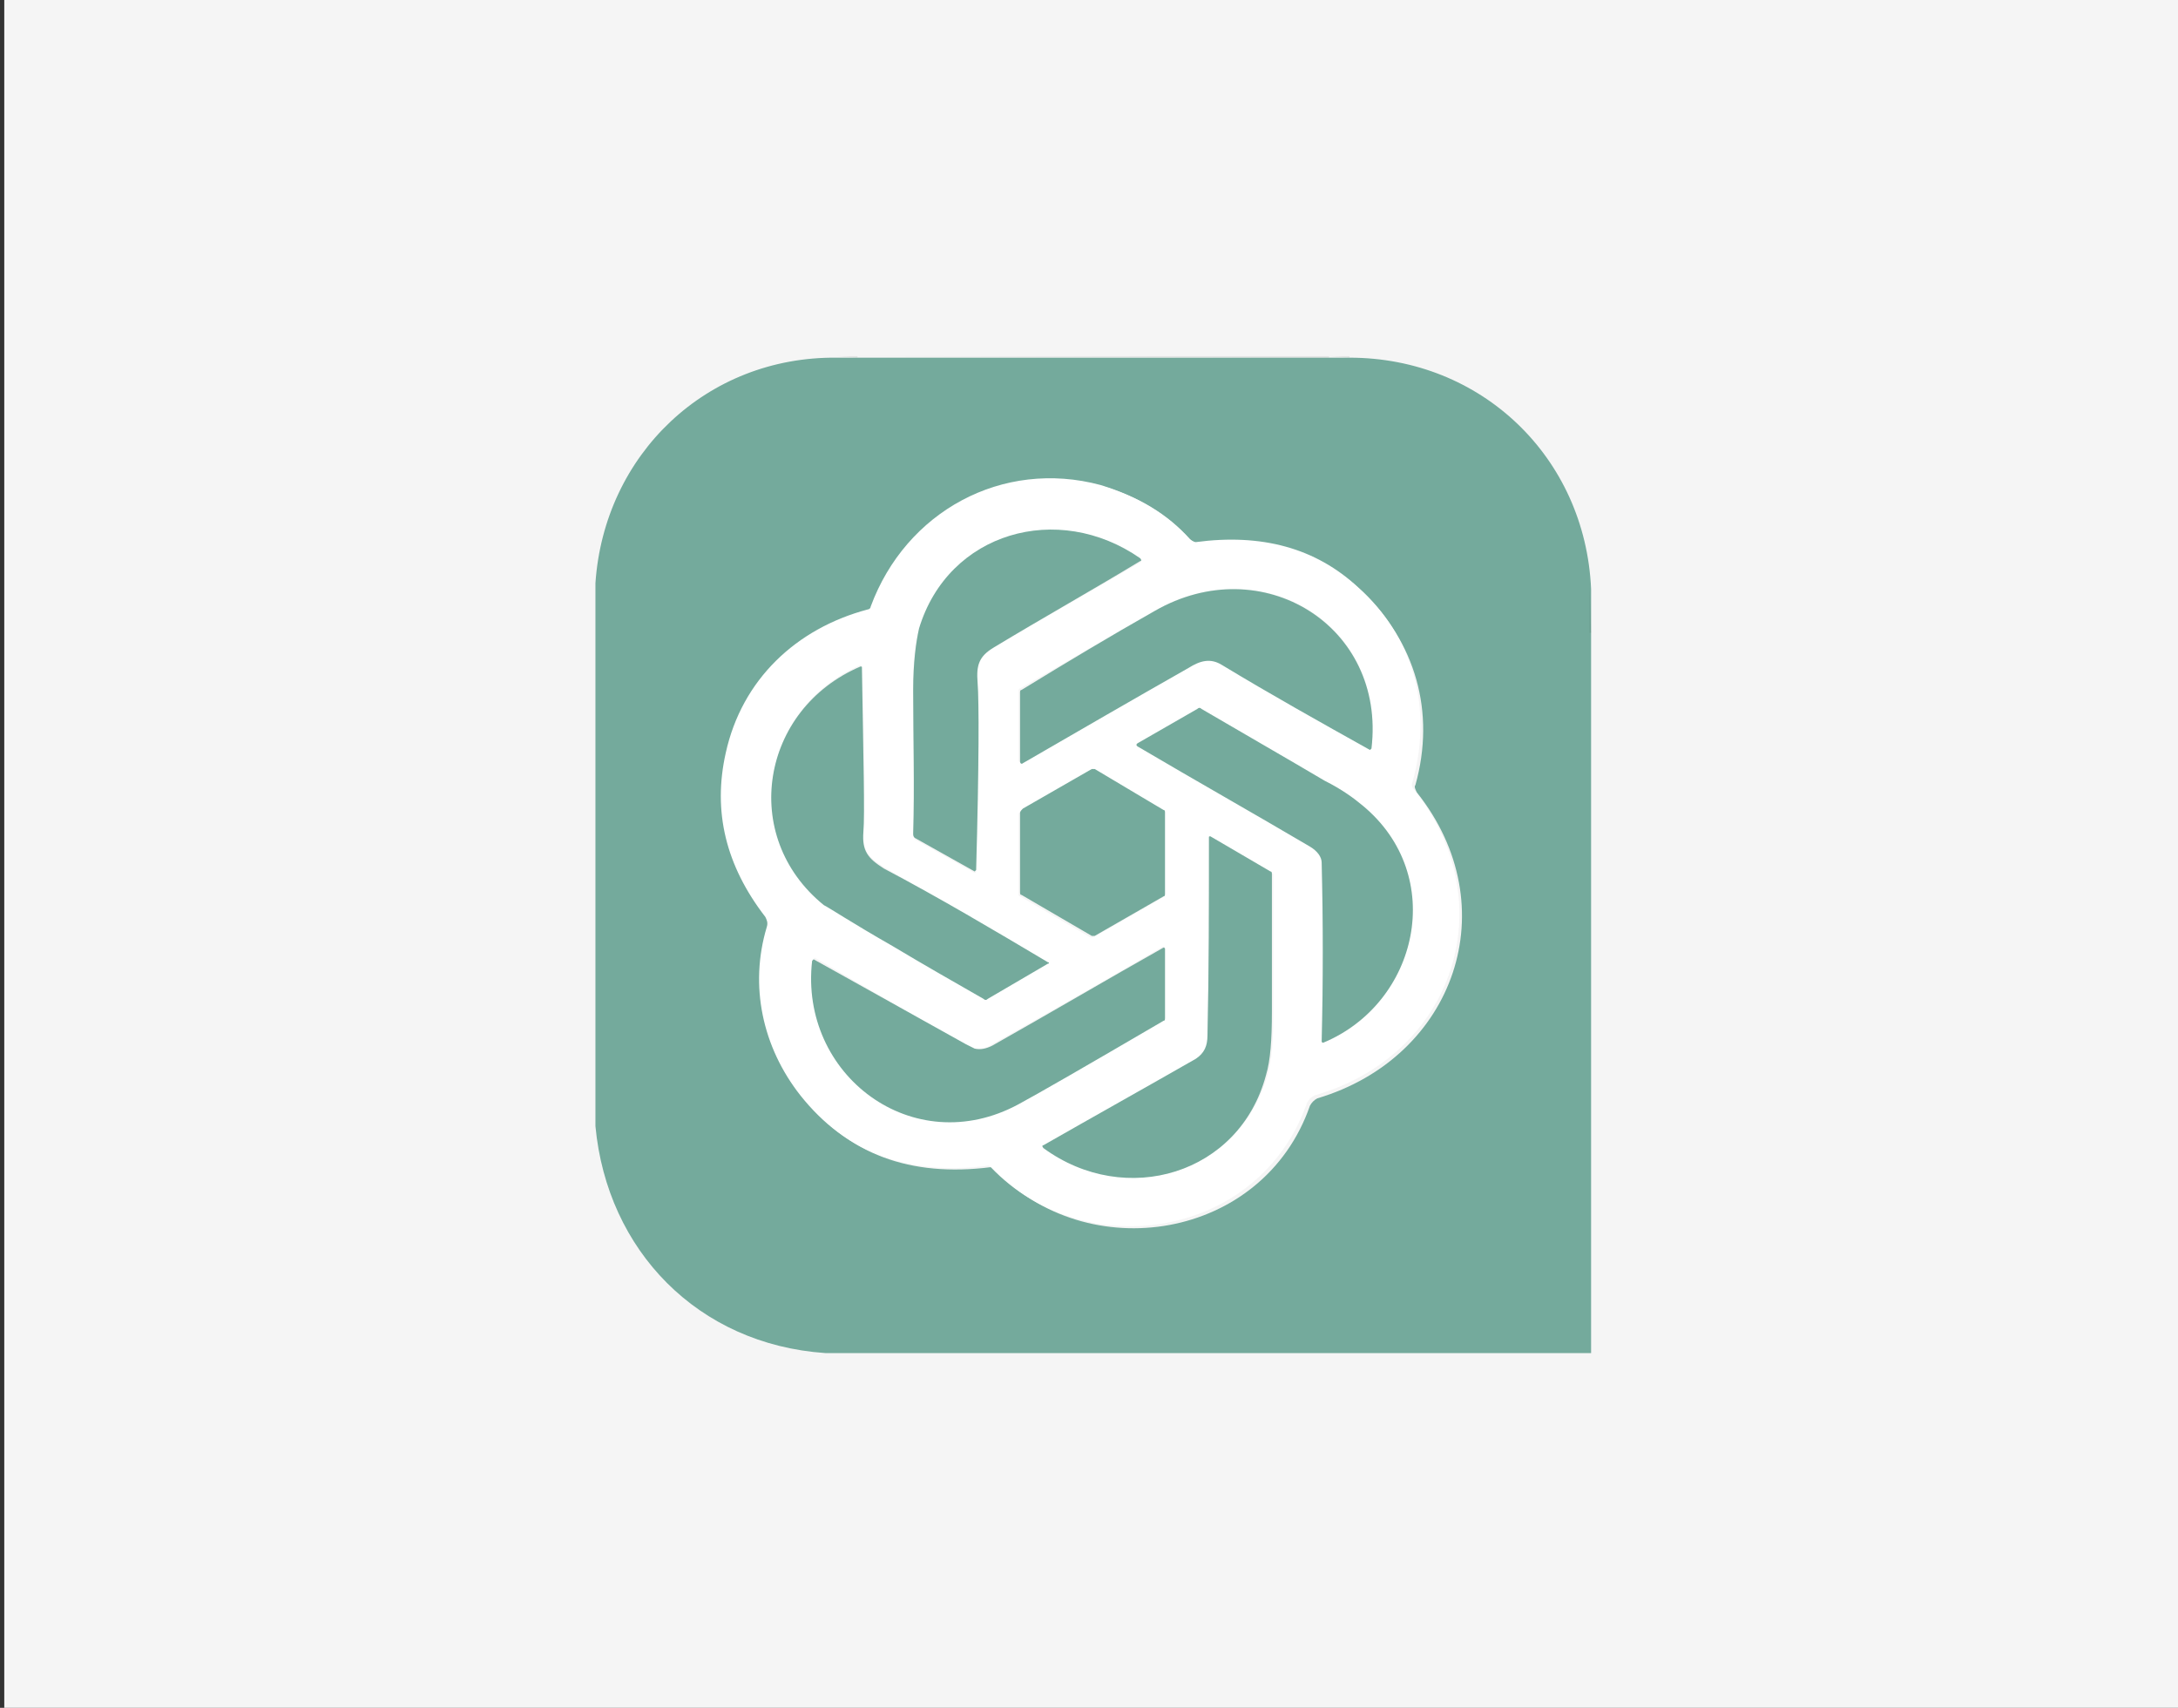 <svg xmlns="http://www.w3.org/2000/svg" width="255" height="200" viewBox="0 0 255 200" fill="none"><rect x="0" y="0" width="255" height="200" fill="#333333" stroke="none"/><rect width="254.5" height="200" transform="translate(0.5)" fill="#F5F5F5"></rect><g clip-path="url(#clip0_17282_3325)"><path d="M98 41.714H100.4V41.886L98 41.714ZM100.4 41.714H155.6V41.886L100.4 41.714Z" fill="#040609" fill-opacity="0.078"></path><path d="M155.6 41.714H158V41.886L155.6 41.714Z" fill="#040609" fill-opacity="0.078"></path><path d="M98 41.886H158C173.428 41.886 185.6 53.543 186.285 68.971V74.286V154V158.457H96.628C81.714 157.429 71.085 146.457 69.714 131.886V68.286C70.742 53.2 82.742 41.714 98 41.886ZM139.314 63.143C136.571 60.228 133.314 58.171 129.2 56.971C117.714 53.886 106.4 60.057 102.285 71.2C102.285 71.371 102.114 71.371 101.942 71.543C93.371 73.6 87.2 79.771 85.314 88.343C83.771 95.028 85.314 101.371 89.942 107.543C90.285 107.886 90.285 108.4 90.114 108.743C88.057 115.6 89.6 122.8 94.057 128.457C99.2 135.143 106.571 137.886 116 136.686C116.171 136.686 116.342 136.686 116.342 136.857C127.314 148.514 147.885 145.257 153.371 129.486C153.542 129.143 153.885 128.8 154.228 128.629C170.342 123.829 176.514 106.171 165.885 92.8C165.714 92.457 165.542 92.114 165.714 91.943C168.114 83.371 165.714 75.143 159.371 69.143C154.4 64.514 147.885 62.8 140.342 63.828C139.828 63.486 139.485 63.314 139.314 63.143Z" fill="#74AA9C"></path><path d="M139.314 63.143C139.485 63.314 139.828 63.486 140 63.486C147.714 62.457 154.057 64.171 159.028 68.8C165.543 74.629 167.771 83.028 165.371 91.6C165.2 91.943 165.371 92.286 165.543 92.457C176.171 105.829 170.171 123.657 153.885 128.286C153.543 128.457 153.2 128.8 153.028 129.143C147.543 144.914 127.143 148.343 116 136.686C115.828 136.514 115.828 136.514 115.657 136.514C106.228 137.714 99.028 134.971 93.714 128.286C89.257 122.629 87.714 115.429 89.771 108.571C89.943 108.057 89.771 107.714 89.6 107.371C84.971 101.371 83.428 95.028 84.971 88.171C86.857 79.6 93.2 73.6 101.6 71.371C101.771 71.371 101.943 71.2 101.943 71.028C106.057 59.886 117.371 53.714 128.857 56.8C133.314 58.171 136.743 60.228 139.314 63.143ZM116.343 75.829C122.171 72.4 127.828 69.143 133.485 65.886C133.657 65.714 133.657 65.543 133.485 65.543C123.885 58.857 111.028 62.286 107.6 73.771C107.085 75.314 106.914 77.714 106.914 80.971C106.914 86.629 107.085 92.114 106.914 97.771C106.914 97.943 107.085 98.114 107.085 98.286L114.114 102.229C114.114 102.229 114.285 102.229 114.285 102.057C114.628 89.714 114.628 82.343 114.457 80.114C114.285 78.057 114.457 77.028 116.343 75.829ZM160.571 87.657C162.285 73.086 147.714 64.343 135.2 71.543C130.057 74.457 124.743 77.543 119.428 80.629C119.257 80.629 119.257 80.8 119.257 80.971V89.028C119.257 89.2 119.428 89.371 119.6 89.2C126.114 85.428 132.628 81.657 138.971 78.057C140.514 77.2 141.543 76.857 142.914 77.714C148.743 81.143 154.4 84.4 160.228 87.657C160.4 87.829 160.571 87.657 160.571 87.657ZM122.685 112.686C116.343 108.914 109.828 105.314 103.485 101.543C101.6 100.343 100.914 99.486 101.085 97.257C101.257 95.2 101.257 88.857 100.914 78.057L100.743 77.886C89.257 82.857 86.514 97.771 96.457 105.829C96.971 106.343 99.714 107.886 104.514 110.629C107.943 112.686 111.543 114.743 115.143 116.8C115.314 116.971 115.485 116.971 115.657 116.8L122.685 112.686C122.857 112.857 122.857 112.686 122.685 112.686ZM159.543 94.343C158.514 93.486 156.971 92.457 155.085 91.428C150.285 88.686 145.485 85.943 140.685 83.028C140.514 82.857 140.343 82.857 140.171 83.028L133.314 86.971C132.971 87.143 132.971 87.314 133.314 87.486C140 91.428 146.685 95.2 153.371 99.143C154.228 99.657 154.743 100.343 154.743 101.029C154.914 108.057 154.914 115.086 154.743 121.943L154.914 122.114C166.057 117.486 169.485 102.571 159.543 94.343ZM136.228 94.857L128 90.228C127.828 90.228 127.657 90.228 127.657 90.228L119.6 94.857C119.428 95.028 119.257 95.2 119.257 95.371V104.629C119.257 104.8 119.257 104.971 119.428 104.971L127.657 109.771C127.828 109.771 128 109.771 128 109.771L136.057 105.143C136.228 105.143 136.228 104.971 136.228 104.8V95.371C136.4 95.2 136.4 95.028 136.228 94.857ZM148.743 102.057L141.714 97.943C141.543 97.943 141.543 97.943 141.543 98.114C141.543 106 141.543 113.714 141.371 121.257C141.371 122.457 141.028 123.486 140 124C134 127.429 128.171 130.857 122.343 134.114C122.171 134.286 122.171 134.457 122.343 134.457C131.943 141.486 145.143 137.371 148.4 125.886C148.914 124.343 149.085 121.771 149.085 118.514V102.4C148.914 102.229 148.914 102.229 148.743 102.057ZM114.114 122.8C113.771 122.8 113.428 122.629 113.085 122.457L95.428 112.171C95.428 112.171 95.257 112.171 95.257 112.343C93.543 125.714 107.085 135.829 119.257 129.143C121.485 127.943 127.143 124.686 136.228 119.371C136.4 119.371 136.4 119.2 136.4 119.029V110.971L136.228 110.8C129.543 114.743 122.857 118.514 116.171 122.286C115.485 122.8 114.8 122.8 114.114 122.8Z" fill="white"></path><path d="M116.343 75.829C114.628 76.857 114.285 77.886 114.457 79.943C114.628 82.171 114.628 89.543 114.285 101.886L114.114 102.057L107.085 98.114C106.914 97.943 106.914 97.771 106.914 97.6C107.085 92.114 106.914 86.457 106.914 80.8C106.914 77.543 107.257 75.143 107.6 73.6C111.028 62.286 123.885 58.686 133.485 65.371C133.657 65.543 133.657 65.714 133.485 65.714C127.828 69.143 122 72.4 116.343 75.829Z" fill="#74AA9C"></path><path d="M135.199 71.543C147.713 64.343 162.285 73.257 160.571 87.657L160.399 87.829C154.571 84.571 148.742 81.314 143.085 77.886C141.713 77.028 140.513 77.371 139.142 78.228C132.799 81.829 126.285 85.6 119.771 89.371C119.599 89.543 119.428 89.371 119.428 89.2V81.143C119.428 80.971 119.428 80.8 119.599 80.8C124.913 77.543 130.056 74.457 135.199 71.543Z" fill="#74AA9C"></path><path d="M186.114 68.8L186.286 74.114H186.114V68.8Z" fill="#040609" fill-opacity="0.078"></path><path d="M122.685 112.686C122.856 112.686 122.856 112.857 122.685 112.857L115.656 116.971C115.485 117.143 115.314 117.143 115.142 116.971C111.542 114.914 107.942 112.857 104.514 110.8C99.714 108.057 97.142 106.343 96.456 106C86.514 97.943 89.085 83.029 100.742 78.057C100.914 78.057 100.914 78.057 100.914 78.229C101.085 89.029 101.256 95.371 101.085 97.429C100.914 99.657 101.599 100.514 103.485 101.714C109.999 105.143 116.342 108.914 122.685 112.686ZM159.542 94.343C169.485 102.571 166.056 117.486 154.914 122.114C154.914 122.114 154.742 122.114 154.742 121.943C154.914 114.914 154.914 108.057 154.742 101.029C154.742 100.343 154.228 99.657 153.371 99.143C146.685 95.2 139.999 91.429 133.314 87.486C132.971 87.314 132.971 87.143 133.314 86.971L140.171 83.029C140.342 82.857 140.514 82.857 140.685 83.029C145.656 85.943 150.456 88.686 155.085 91.429C157.142 92.457 158.514 93.486 159.542 94.343ZM136.228 94.857C136.399 94.857 136.399 95.029 136.399 95.2V104.629C136.399 104.8 136.399 104.971 136.228 104.971L128.171 109.6C127.999 109.6 127.828 109.6 127.828 109.6L119.599 104.8C119.428 104.8 119.428 104.629 119.428 104.457V95.2C119.428 95.029 119.599 94.857 119.771 94.686L127.828 90.057C127.999 90.057 128.171 90.057 128.171 90.057L136.228 94.857Z" fill="#74AA9C"></path><path d="M148.742 102.057C148.913 102.057 148.913 102.229 148.913 102.4C148.913 107.714 148.913 113.2 148.913 118.514C148.913 121.771 148.742 124.171 148.228 125.886C145.142 137.543 131.771 141.486 122.171 134.457C121.999 134.286 121.999 134.114 122.171 134.114C128.171 130.686 133.999 127.429 139.999 124C141.028 123.314 141.371 122.457 141.371 121.257C141.542 113.714 141.542 106 141.542 98.114C141.542 97.943 141.542 97.943 141.713 97.943L148.742 102.057Z" fill="#74AA9C"></path><path d="M114.113 122.8C114.799 122.971 115.485 122.8 116.171 122.457C122.856 118.686 129.542 114.743 136.228 110.971C136.228 110.971 136.399 110.971 136.399 111.143V119.2C136.399 119.371 136.399 119.543 136.228 119.543C127.142 124.857 121.485 128.114 119.256 129.314C106.913 136 93.542 125.886 95.085 112.514L95.256 112.343L113.085 122.286C113.428 122.457 113.771 122.629 114.113 122.8Z" fill="#74AA9C"></path></g><defs><clipPath id="clip0_17282_3325"><rect width="120" height="120" fill="white" transform="translate(68 40)"></rect></clipPath></defs></svg>